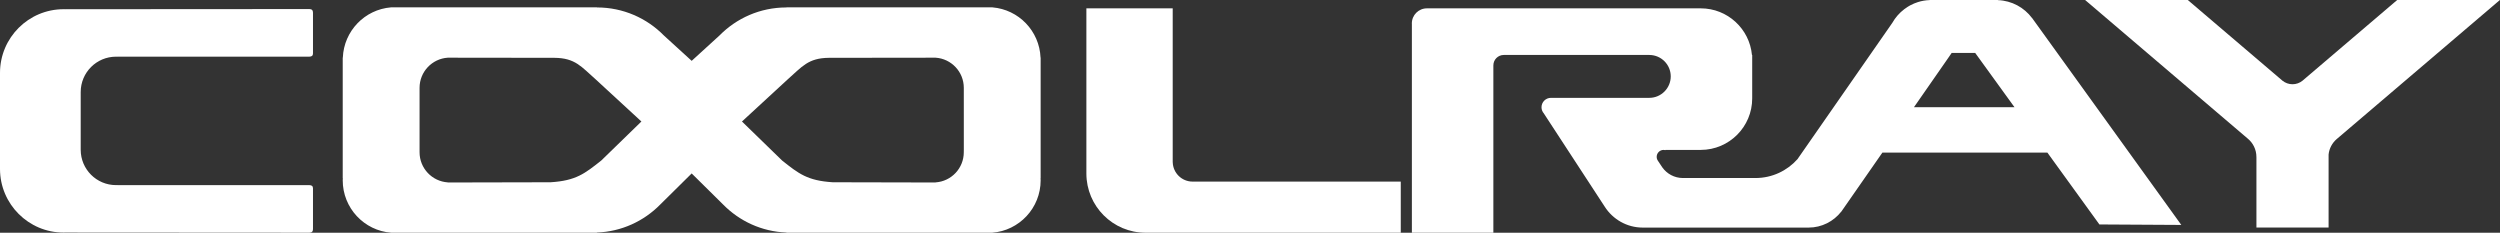<svg width="4297" height="400" viewBox="0 0 4297 400" fill="none" xmlns="http://www.w3.org/2000/svg">
<rect x="0" y="0" width="4297" height="400" fill="#333333" stroke="none"/>
<g clip-path="url(#clip0_4216_3716)">
<path d="M199.427 97.414C199.967 97.414 200.486 97.484 201.026 97.494C201.425 97.464 201.825 97.414 202.254 97.414L531.776 97.374C535.902 97.374 537.959 95.534 537.959 91.876V21.762C537.959 17.644 535.902 15.575 531.776 15.575L112.215 15.855C112.215 15.855 112.175 15.875 112.155 15.885C111.246 15.865 110.337 15.815 109.418 15.815C49.085 15.815 0.17 64.676 0 125.013C0 125.033 0 290.551 0 290.571C0.17 350.908 49.085 399.76 109.418 399.76C110.337 399.76 111.246 399.71 112.155 399.69C112.175 399.7 112.195 399.71 112.215 399.72L531.776 400C535.902 400 537.959 397.94 537.959 393.812V323.708C537.959 320.04 535.902 318.211 531.776 318.211L202.254 318.171C201.815 318.171 201.425 318.121 201.026 318.091C200.486 318.101 199.967 318.171 199.427 318.171C165.895 318.171 138.715 290.971 138.715 257.413C138.715 255.434 138.715 251.476 138.715 251.476V164.029C138.715 164.029 138.715 160.15 138.715 158.171C138.715 124.614 165.895 97.414 199.427 97.414Z" fill="white"/>
<path d="M1788.66 98.983H1788.47C1786.59 53.28 1750.91 16.364 1705.75 12.655H1379.92L1351.77 12.646V12.805C1351.72 12.805 1351.67 12.805 1351.62 12.805C1306.59 12.805 1265.89 31.268 1236.61 61.027L1188.86 104.581L1141.12 61.027C1111.84 31.268 1071.14 12.805 1026.11 12.805C1026.06 12.805 1026.01 12.805 1025.96 12.805V12.646H997.808L671.982 12.655C626.822 16.364 591.132 53.28 589.264 98.983H589.074V306.265H589.254C589.204 307.484 589.074 308.684 589.074 309.923C589.074 357.515 625.833 396.431 672.471 400.009H686.605C686.605 400.009 686.645 400.009 686.665 400.009H991.395H1019.54H1025.95V399.699C1068.48 398.07 1106.8 380.017 1134.71 351.638L1188.86 298.108L1243.02 351.638C1270.93 380.007 1309.25 398.07 1351.78 399.699V400.009H1358.19H1386.33H1691.06C1691.08 400.009 1691.1 400.009 1691.12 400.009H1705.26C1751.9 396.431 1788.66 357.515 1788.66 309.923C1788.66 308.694 1788.52 307.484 1788.48 306.265H1788.66V98.983ZM1033.41 275.926C1004.95 298.508 989.877 310.533 946.465 313.262L769.613 313.662C769.613 313.602 769.623 313.542 769.633 313.482C742.563 311.683 721.147 289.201 721.147 261.662V150.973C721.147 123.434 742.563 100.952 769.633 99.153C769.633 99.093 952.878 99.383 952.878 99.383C988.818 99.673 999.166 114.727 1024.01 136.569L1102.45 208.832L1033.43 275.926H1033.41ZM1656.6 257.303C1656.6 257.303 1656.57 260.212 1656.57 261.662C1656.57 289.201 1635.16 311.683 1608.09 313.482C1608.09 313.542 1608.1 313.602 1608.11 313.662L1431.25 313.262C1387.84 310.533 1372.76 298.508 1344.31 275.926L1275.29 208.832L1353.73 136.569C1378.57 114.727 1388.91 99.663 1424.86 99.383C1424.86 99.383 1608.11 99.093 1608.11 99.153C1635.18 100.952 1656.59 123.434 1656.59 150.973V155.142L1656.62 257.303H1656.6Z" fill="white"/>
<path d="M2069.8 312.133H2049.83C2049.83 312.133 2049.82 312.133 2049.81 312.133C2031.28 312.133 2016.23 297.358 2015.7 278.945H2015.65V14.335H1867.27V298.158C1867.27 354.407 1912.83 400.009 1969.04 400.009H2407.63V312.143H2069.81L2069.8 312.133Z" fill="white"/>
<path d="M3608.41 385.785L3749.22 386.614L3492.76 30.959L3492.62 30.919C3479.13 12.955 3458 1.13 3434.04 0.23V0.05H3316.61V0.14C3309.73 0.39 3303.08 1.55 3296.78 3.509C3296.68 3.539 3296.57 3.569 3296.47 3.609C3292.11 4.988 3287.91 6.748 3283.93 8.857C3283.22 9.227 3282.52 9.607 3281.82 9.997C3280.76 10.596 3279.73 11.236 3278.71 11.886C3276.81 13.075 3274.98 14.355 3273.19 15.704C3273.11 15.764 3273.03 15.824 3272.95 15.884C3264.63 22.232 3257.62 30.199 3252.46 39.365L3089.46 273.617C3071.74 293.46 3046.02 305.985 3017.33 305.985H2892.55C2877.94 305.965 2865.04 298.718 2857.15 287.652L2849.96 276.826H2849.98C2848.44 274.817 2847.5 272.328 2847.5 269.609C2847.5 263.001 2852.86 257.653 2859.45 257.653C2860.52 257.653 2861.53 257.833 2862.51 258.103C2862.51 257.953 2862.55 257.813 2862.55 257.653H2923.42C2972.17 257.553 3011.68 217.978 3011.68 169.156C3011.68 168.827 3011.63 168.507 3011.63 168.177H3011.68V94.465H3011.26C3007.04 49.522 2969.27 14.345 2923.26 14.345H2452.56C2438.27 14.345 2426.67 25.941 2426.67 40.255C2426.67 40.705 2426.71 41.135 2426.74 41.575V400.009H2566.79V112.388C2566.79 102.482 2574.82 94.465 2584.72 94.465C2584.76 94.465 2584.81 94.475 2584.85 94.475C2584.85 94.475 2584.85 94.475 2584.85 94.465H2835.26C2835.26 94.465 2835.26 94.475 2835.26 94.485C2855.4 94.715 2871.67 111.108 2871.67 131.321C2871.67 151.533 2855.2 168.147 2834.89 168.177H2701.31H2665.74C2656.8 168.177 2649.54 175.434 2649.54 184.381C2649.54 188.519 2651.14 192.248 2653.69 195.107L2653.62 195.087L2758.21 355.236C2772.02 376.828 2796.13 391.183 2823.65 391.183H3108.53C3131.36 391.183 3151.63 380.437 3164.73 363.763L3164.8 363.813L3166.2 361.804C3167.02 360.684 3167.81 359.555 3168.57 358.395L3235.46 262.271H3519.03L3608.45 385.785H3608.41ZM3289.69 184.291L3346.7 102.342H3346.69L3354.56 90.936H3394.94L3462.53 184.291H3289.68H3289.69Z" fill="white"/>
<path d="M4016.26 239.08L4296.8 0H4120.3L3957.44 138.788C3952.76 142.537 3946.82 144.796 3940.35 144.796C3933.88 144.796 3927.89 142.527 3923.19 138.748C3923.19 138.748 3923.19 138.748 3923.18 138.758L3760.37 0H3583.87L3863.17 238.011C3872.39 245.488 3878.31 256.914 3878.31 269.719C3878.31 269.929 3878.28 270.139 3878.28 270.358C3878.3 270.358 3878.32 270.349 3878.35 270.349V391.093H4002.38V265.58C4003.49 255.004 4008.65 245.668 4016.27 239.07L4016.26 239.08Z" fill="white"/>
</g>
<defs>
<clipPath id="clip0_4216_3716">
<rect width="4296.8" height="400" fill="white"/>
</clipPath>
</defs>
</svg>
